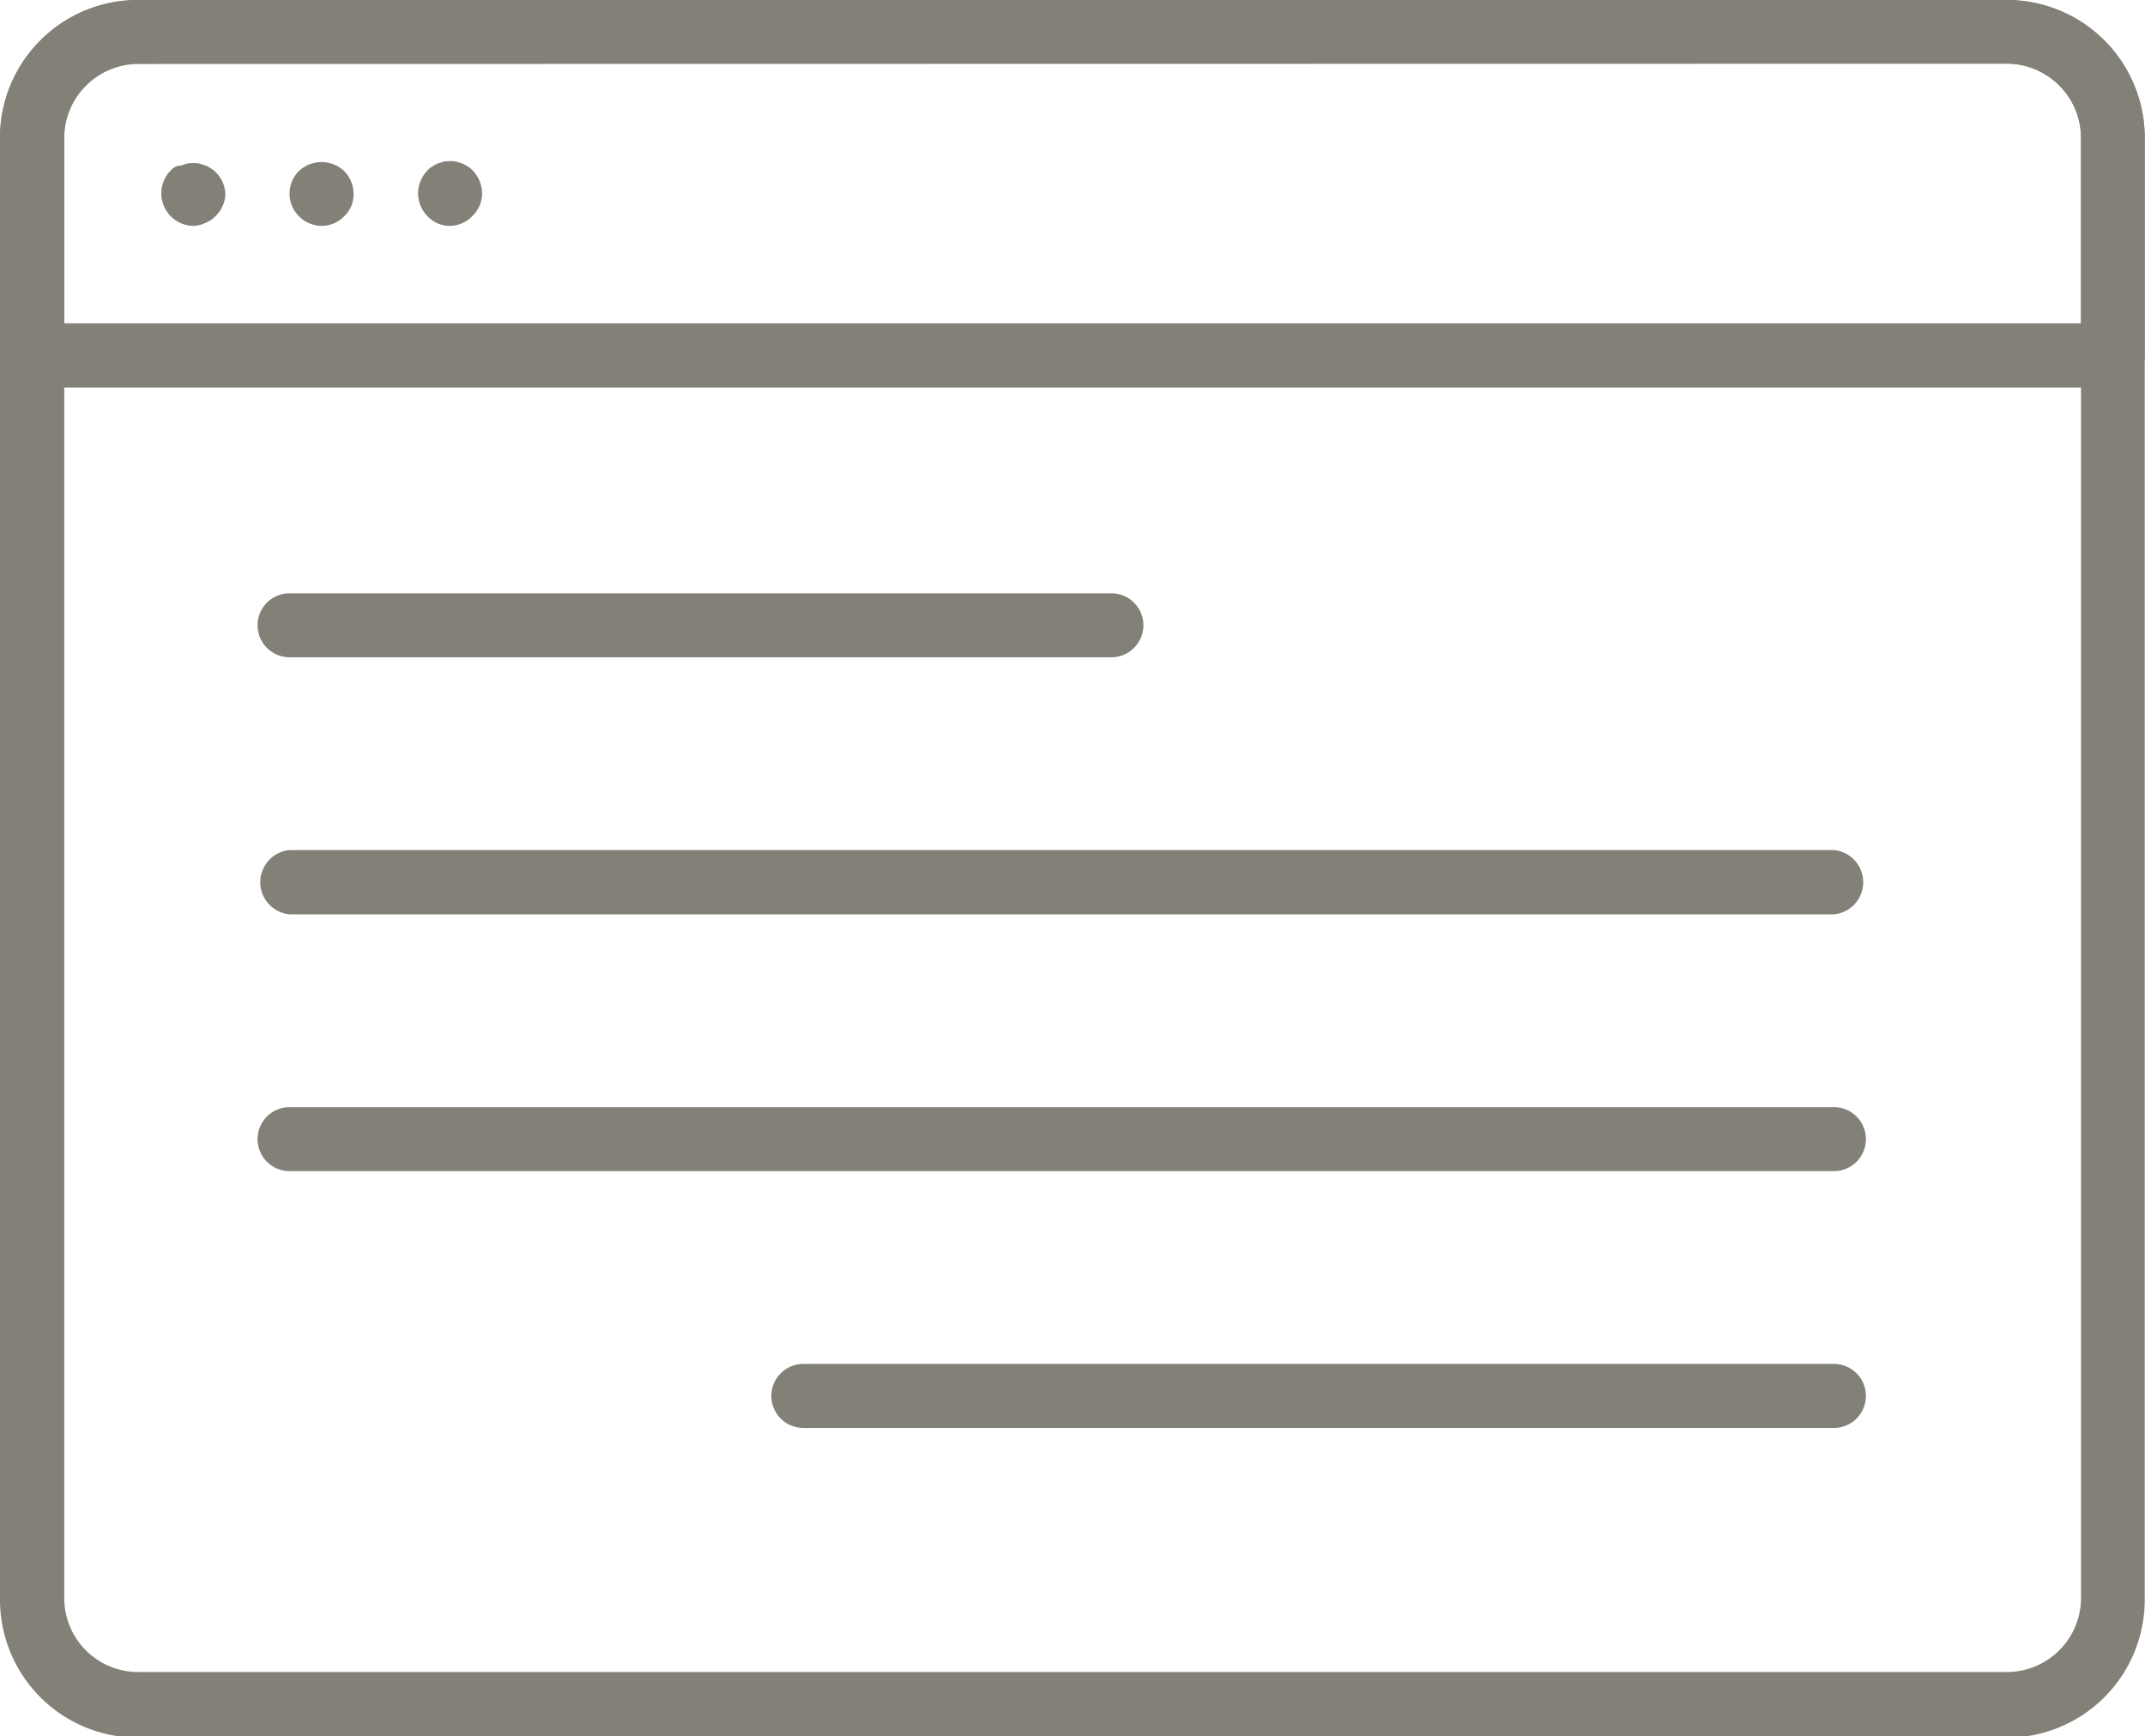 <svg xmlns="http://www.w3.org/2000/svg" width="77.78" height="62.95" viewBox="0 0 77.78 62.95">
  <defs>
    <style>
      .cls-1 {
        fill: #838077;
      }
    </style>
  </defs>
  <g id="レイヤー_2" data-name="レイヤー 2">
    <g id="レイヤー_1-2" data-name="レイヤー 1">
      <g>
        <path class="cls-1" d="M72.77,63H5a5,5,0,0,1-5-5V5A5,5,0,0,1,5,0H72.77a5,5,0,0,1,5,5V57.93A5,5,0,0,1,72.77,63ZM5,2.32A2.69,2.69,0,0,0,2.33,5V57.93A2.68,2.68,0,0,0,5,60.62H72.77a2.69,2.69,0,0,0,2.69-2.69V5a2.7,2.7,0,0,0-2.69-2.69Z"/>
        <path class="cls-1" d="M76.62,14.05H1.16A1.16,1.16,0,0,1,0,12.88V5A5,5,0,0,1,5,0H72.77a5,5,0,0,1,5,5v7.86A1.16,1.16,0,0,1,76.62,14.05ZM2.32,11.72H75.46V5a2.7,2.7,0,0,0-2.69-2.7H5A2.7,2.7,0,0,0,2.32,5Z"/>
        <g>
          <path class="cls-1" d="M7,8.19A1.18,1.18,0,0,1,5.85,7a1.17,1.17,0,0,1,.34-.82.62.62,0,0,1,.18-.14A.78.78,0,0,1,6.57,6l.21-.07a1.36,1.36,0,0,1,.45,0L7.45,6a.78.78,0,0,1,.2.11.79.79,0,0,1,.18.14A1.17,1.17,0,0,1,8.17,7a1.13,1.13,0,0,1-.34.82,1,1,0,0,1-.38.26A1.12,1.12,0,0,1,7,8.19Z"/>
          <path class="cls-1" d="M16.32,8.19a1.17,1.17,0,0,1-.45-.09A1.21,1.21,0,0,1,15.16,7a1.21,1.21,0,0,1,.34-.82.75.75,0,0,1,.17-.14,1,1,0,0,1,.2-.11l.22-.07a1.42,1.42,0,0,1,.46,0l.22.07a1.36,1.36,0,0,1,.2.11.75.75,0,0,1,.17.14,1.21,1.21,0,0,1,.34.82,1.13,1.13,0,0,1-.34.82A1.16,1.16,0,0,1,16.32,8.19Z"/>
          <path class="cls-1" d="M11.66,8.19a1.18,1.18,0,0,1-.82-.35,1.15,1.15,0,0,1-.25-.37,1.16,1.16,0,0,1,.25-1.27,1.2,1.2,0,0,1,1.64,0,1.2,1.2,0,0,1,.26,1.27,1.18,1.18,0,0,1-.26.37A1.14,1.14,0,0,1,11.66,8.19Z"/>
        </g>
        <path class="cls-1" d="M40.3,23.83H10.5a1.16,1.16,0,0,1,0-2.32H40.3a1.16,1.16,0,1,1,0,2.32Z"/>
        <path class="cls-1" d="M66.5,33.15h-56a1.17,1.17,0,0,1,0-2.33h56a1.17,1.17,0,0,1,0,2.33Z"/>
        <path class="cls-1" d="M66.5,42.46h-56a1.16,1.16,0,1,1,0-2.32h56a1.16,1.16,0,1,1,0,2.32Z"/>
        <path class="cls-1" d="M66.5,51.77H29.13a1.16,1.16,0,1,1,0-2.32H66.5a1.16,1.16,0,0,1,0,2.32Z"/>
      </g>
    </g>
  </g>
</svg>
